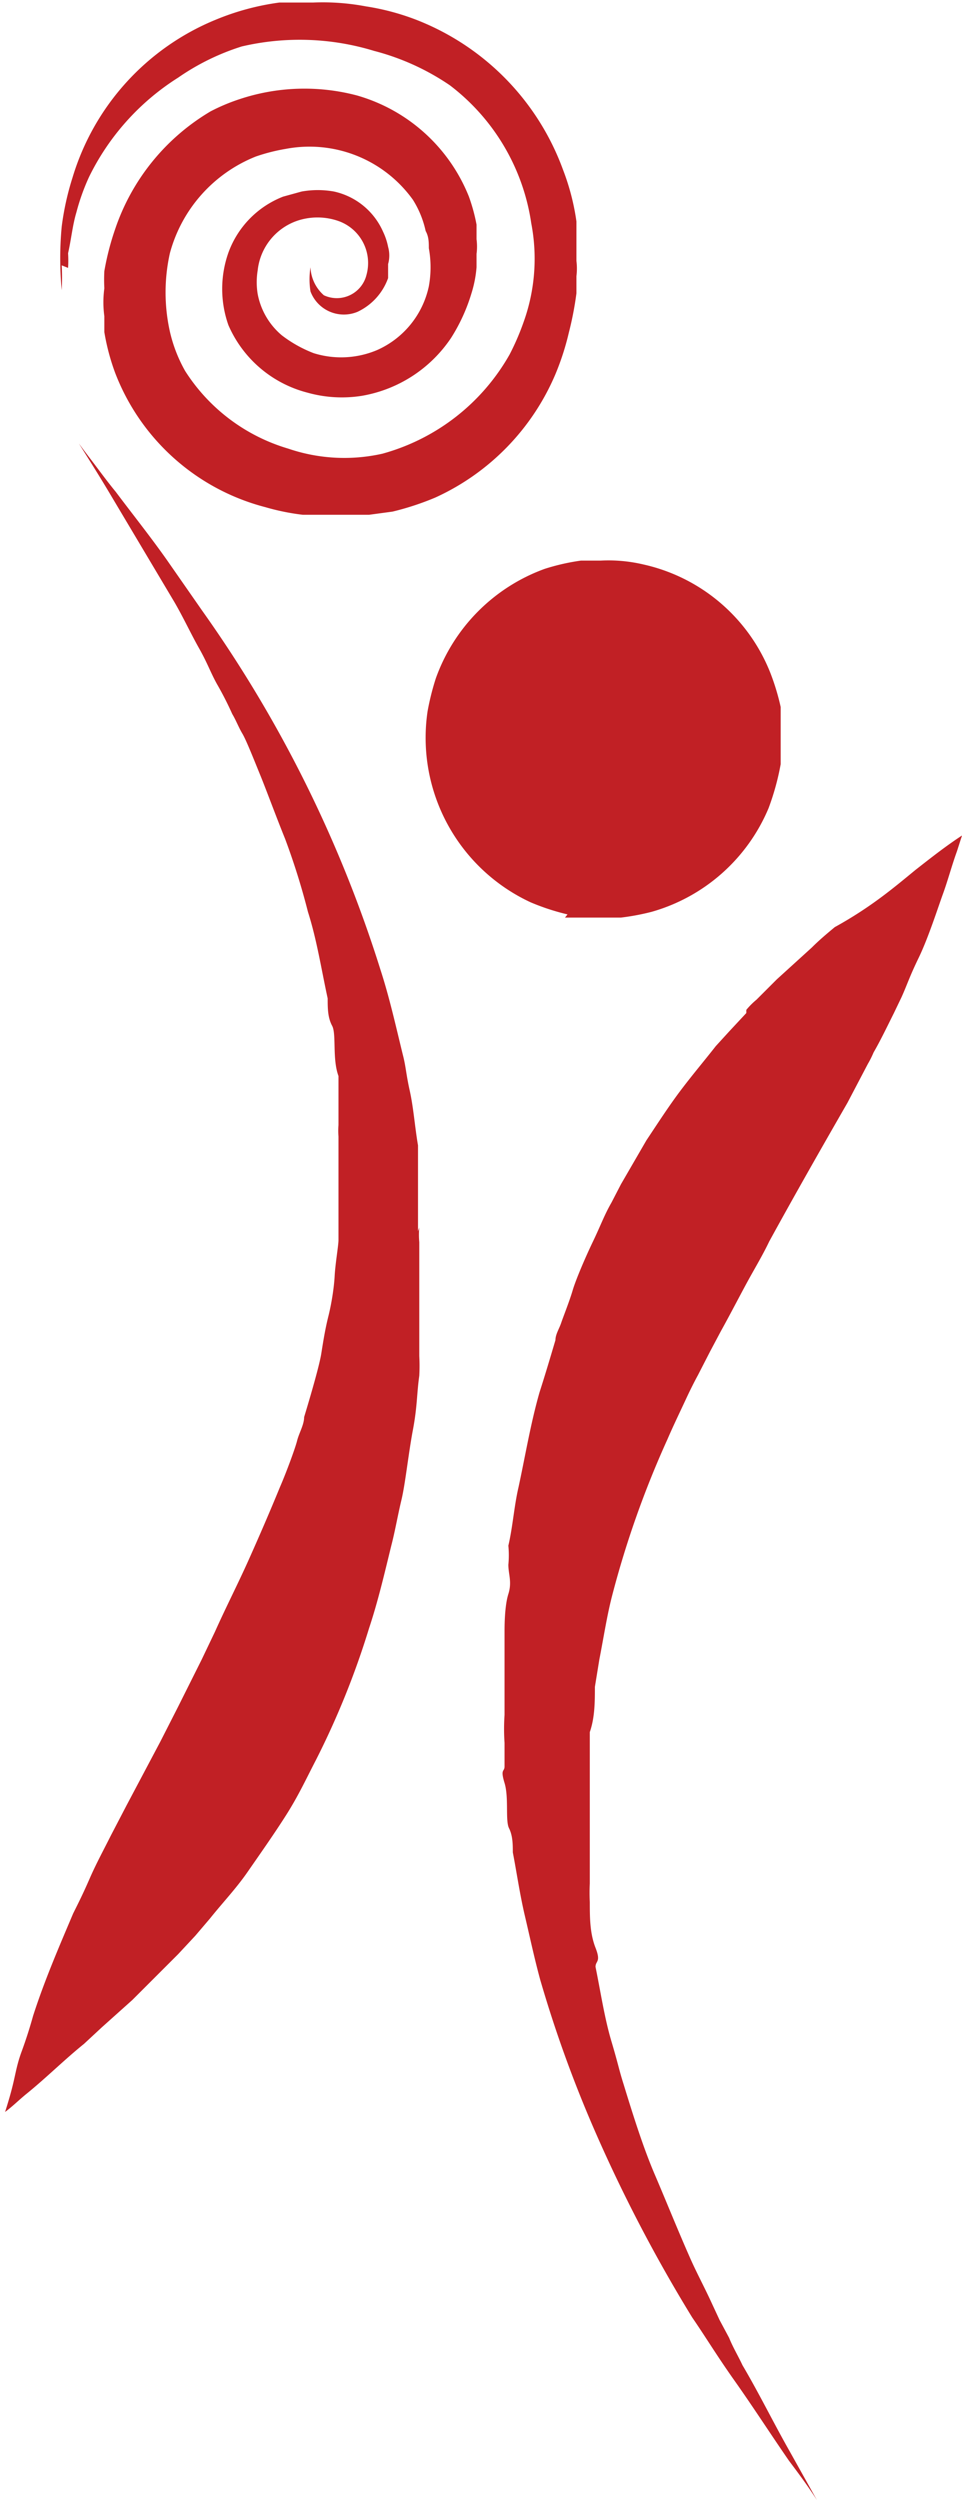 <svg id="Layer_1" data-name="Layer 1" xmlns="http://www.w3.org/2000/svg" viewBox="0 0 15.12 39.29"><defs><style>.cls-1{fill:#c12025;fill-rule:evenodd;}</style></defs><path class="cls-1" d="M7198.51,7199.48c0-.19,0-.38,0-.56s0-.32,0-.46,0-.23,0-.33c-.05-.29-.07-.59-.13-.86s-.06-.38-.11-.57c-.11-.45-.21-.9-.35-1.33a20.1,20.1,0,0,0-2.8-5.64l-.55-.79c-.26-.37-.54-.72-.81-1.08-.14-.17-.27-.35-.4-.52s-.12-.16-.18-.24c.17.27.34.54.5.81l1,1.68c.14.24.26.5.39.73s.18.38.28.56a5.16,5.16,0,0,1,.24.47c.06.1.1.21.16.31s.19.43.28.65.26.68.39,1a11,11,0,0,1,.36,1.15c.14.44.21.9.31,1.36,0,.15,0,.3.07.43s0,.52.1.79c0,.11,0,.21,0,.33s0,.29,0,.44a1.21,1.21,0,0,0,0,.18c0,.11,0,.21,0,.32v.33c0,.15,0,.3,0,.45s0,.21,0,.31,0,.14,0,.22-.05.37-.06.56-.05.44-.1.64-.08.39-.11.58-.17.67-.27,1c0,.12-.08.25-.11.37s-.17.5-.27.73c-.16.39-.32.76-.49,1.14s-.36.75-.53,1.13l-.21.44-.37.74-.28.55-.53,1-.25.48c-.11.22-.23.44-.33.67s-.17.37-.26.55c-.22.52-.45,1.05-.63,1.61-.05.18-.11.37-.18.56s-.09.32-.13.49-.08.3-.13.46h0c.12-.09.22-.19.33-.28.31-.25.6-.54.91-.79l.28-.26.48-.43.14-.14.24-.24.24-.24.1-.1.27-.29.23-.27c.2-.25.41-.47.59-.73s.42-.6.61-.9.31-.56.46-.85a12.91,12.91,0,0,0,.84-2.08c.14-.42.24-.85.35-1.3.06-.23.1-.47.16-.72s.11-.73.18-1.1.06-.57.1-.85a3,3,0,0,0,0-.31l0-.48c0-.18,0-.35,0-.53v-.78a1.22,1.22,0,0,1,0-.23Zm-5.6-15.18a3.63,3.63,0,0,1,0,.39,5.33,5.33,0,0,1,0-1,4.35,4.35,0,0,1,.17-.77,3.89,3.89,0,0,1,2.25-2.48,4,4,0,0,1,1-.27c.11,0,.24,0,.36,0h.17a3.64,3.64,0,0,1,.83.06,3.81,3.81,0,0,1,.79.21,4,4,0,0,1,2.31,2.36,3.68,3.68,0,0,1,.21.81c0,.1,0,.2,0,.31s0,.15,0,.22v.09a1,1,0,0,1,0,.24c0,.09,0,.18,0,.27a5.25,5.25,0,0,1-.12.62,4.12,4.12,0,0,1-.21.65,3.73,3.73,0,0,1-1.89,1.94,4.38,4.38,0,0,1-.67.22l-.37.05-.26,0h-.54l-.24,0a3.62,3.62,0,0,1-.59-.12,3.46,3.46,0,0,1-2.36-2.11,3.49,3.49,0,0,1-.17-.64c0-.08,0-.16,0-.25a1.62,1.62,0,0,1,0-.44,2.45,2.45,0,0,1,0-.27,4.24,4.24,0,0,1,.17-.66,3.42,3.42,0,0,1,1.5-1.85,3,3,0,0,1,.45-.19,3.23,3.23,0,0,1,1.85-.06,2.69,2.69,0,0,1,1.76,1.59,2.83,2.83,0,0,1,.12.44c0,.07,0,.15,0,.23a.89.89,0,0,1,0,.23c0,.07,0,.14,0,.21a1.86,1.86,0,0,1-.08.41,2.81,2.81,0,0,1-.32.7,2.12,2.12,0,0,1-1.4.91,2,2,0,0,1-.86-.05,1.86,1.86,0,0,1-1.24-1.06,1.71,1.71,0,0,1,0-1.14,1.49,1.49,0,0,1,.86-.88l.29-.08a1.44,1.44,0,0,1,.51,0,1.1,1.1,0,0,1,.77.63,1,1,0,0,1,.08.24.5.5,0,0,1,0,.27c0,.08,0,.15,0,.22a.93.93,0,0,1-.48.53.56.56,0,0,1-.74-.32,1.2,1.2,0,0,1,0-.38h0a.62.62,0,0,0,.21.44.48.48,0,0,0,.67-.32.7.7,0,0,0-.45-.85,1,1,0,0,0-.64,0,.93.93,0,0,0-.62.78,1.15,1.15,0,0,0,0,.37,1.12,1.12,0,0,0,.38.65,2,2,0,0,0,.5.28,1.45,1.45,0,0,0,1-.05,1.42,1.42,0,0,0,.81-1,1.67,1.67,0,0,0,0-.6c0-.09,0-.18-.05-.27a1.53,1.53,0,0,0-.2-.49,2,2,0,0,0-2-.8,2.93,2.93,0,0,0-.47.12,2.27,2.27,0,0,0-1.35,1.52,2.83,2.83,0,0,0,0,1.23,2.29,2.29,0,0,0,.24.62,2.89,2.89,0,0,0,1.62,1.22,2.73,2.73,0,0,0,1.48.08,3.3,3.3,0,0,0,2-1.56,3.92,3.92,0,0,0,.22-.51,2.94,2.94,0,0,0,.12-1.55,3.33,3.33,0,0,0-1.28-2.17,3.81,3.81,0,0,0-1.19-.54,4,4,0,0,0-2.08-.07,3.7,3.7,0,0,0-1,.49,3.84,3.84,0,0,0-1.4,1.56,3.38,3.38,0,0,0-.2.56c-.06.2-.08.42-.13.64a1.79,1.79,0,0,1,0,.23Zm7.91,10.25.27,0h.61a3.7,3.7,0,0,0,.48-.09,2.83,2.83,0,0,0,1.84-1.63,4,4,0,0,0,.19-.69c0-.08,0-.16,0-.22v-.22c0-.08,0-.15,0-.23l0-.23a3.67,3.67,0,0,0-.16-.53,2.8,2.8,0,0,0-2-1.71,2.39,2.39,0,0,0-.67-.06h-.09l-.22,0a3.39,3.39,0,0,0-.57.13,2.85,2.85,0,0,0-1.71,1.72,4,4,0,0,0-.13.52,2.85,2.85,0,0,0,1.62,3,3.59,3.59,0,0,0,.58.19Zm5.51-.75c.23-.18.47-.37.73-.54,0,0-.07.22-.08.25-.08.22-.14.45-.22.67s-.23.69-.38,1-.18.42-.27.62l-.12.25c-.1.2-.21.43-.32.62a1.51,1.51,0,0,1-.09.18l-.32.61c-.42.73-.83,1.45-1.23,2.18-.1.21-.22.41-.33.61s-.28.53-.43.8l-.17.32-.19.37c-.06.11-.13.25-.19.38s-.2.42-.29.63a15.17,15.17,0,0,0-.87,2.46c-.08.31-.13.64-.2,1l-.07.43c0,.23,0,.48-.08.71l0,.59v.88c0,.17,0,.32,0,.49l0,.42a2.85,2.85,0,0,0,0,.29c0,.24,0,.49.09.72s0,.2,0,.3c.08.39.14.8.25,1.17s.12.45.19.67c.15.49.31,1,.49,1.42s.36.87.55,1.3c.1.23.23.47.34.71l.13.28.15.28c.06.15.14.28.21.43.26.44.49.91.74,1.35l.43.77h0c-.14-.22-.29-.42-.44-.62-.29-.42-.56-.84-.85-1.25s-.45-.68-.67-1a23.79,23.79,0,0,1-1.56-3,19.64,19.64,0,0,1-.83-2.31c-.09-.33-.16-.66-.24-1s-.13-.69-.19-1c0-.12,0-.26-.06-.38s0-.48-.07-.71,0-.17,0-.26,0-.25,0-.37a3.27,3.27,0,0,1,0-.44v-.35c0-.15,0-.29,0-.44s0-.19,0-.29,0-.15,0-.23,0-.4.06-.59,0-.31,0-.46a1.57,1.57,0,0,0,0-.3c.07-.3.09-.62.16-.92.11-.51.19-1,.33-1.49.09-.28.17-.55.25-.82,0-.09.06-.18.09-.27s.13-.34.18-.51.2-.52.32-.77.18-.42.29-.61l.15-.29.4-.69c.18-.27.36-.55.55-.8s.36-.45.54-.68l.21-.23.27-.29,0-.05a1.21,1.21,0,0,1,.16-.16l.16-.16.16-.16.55-.5c.12-.12.24-.22.36-.32C7205.64,7194.38,7206,7194.07,7206.33,7193.8Z" transform="translate(-7191.94 -7180.13)"/></svg>